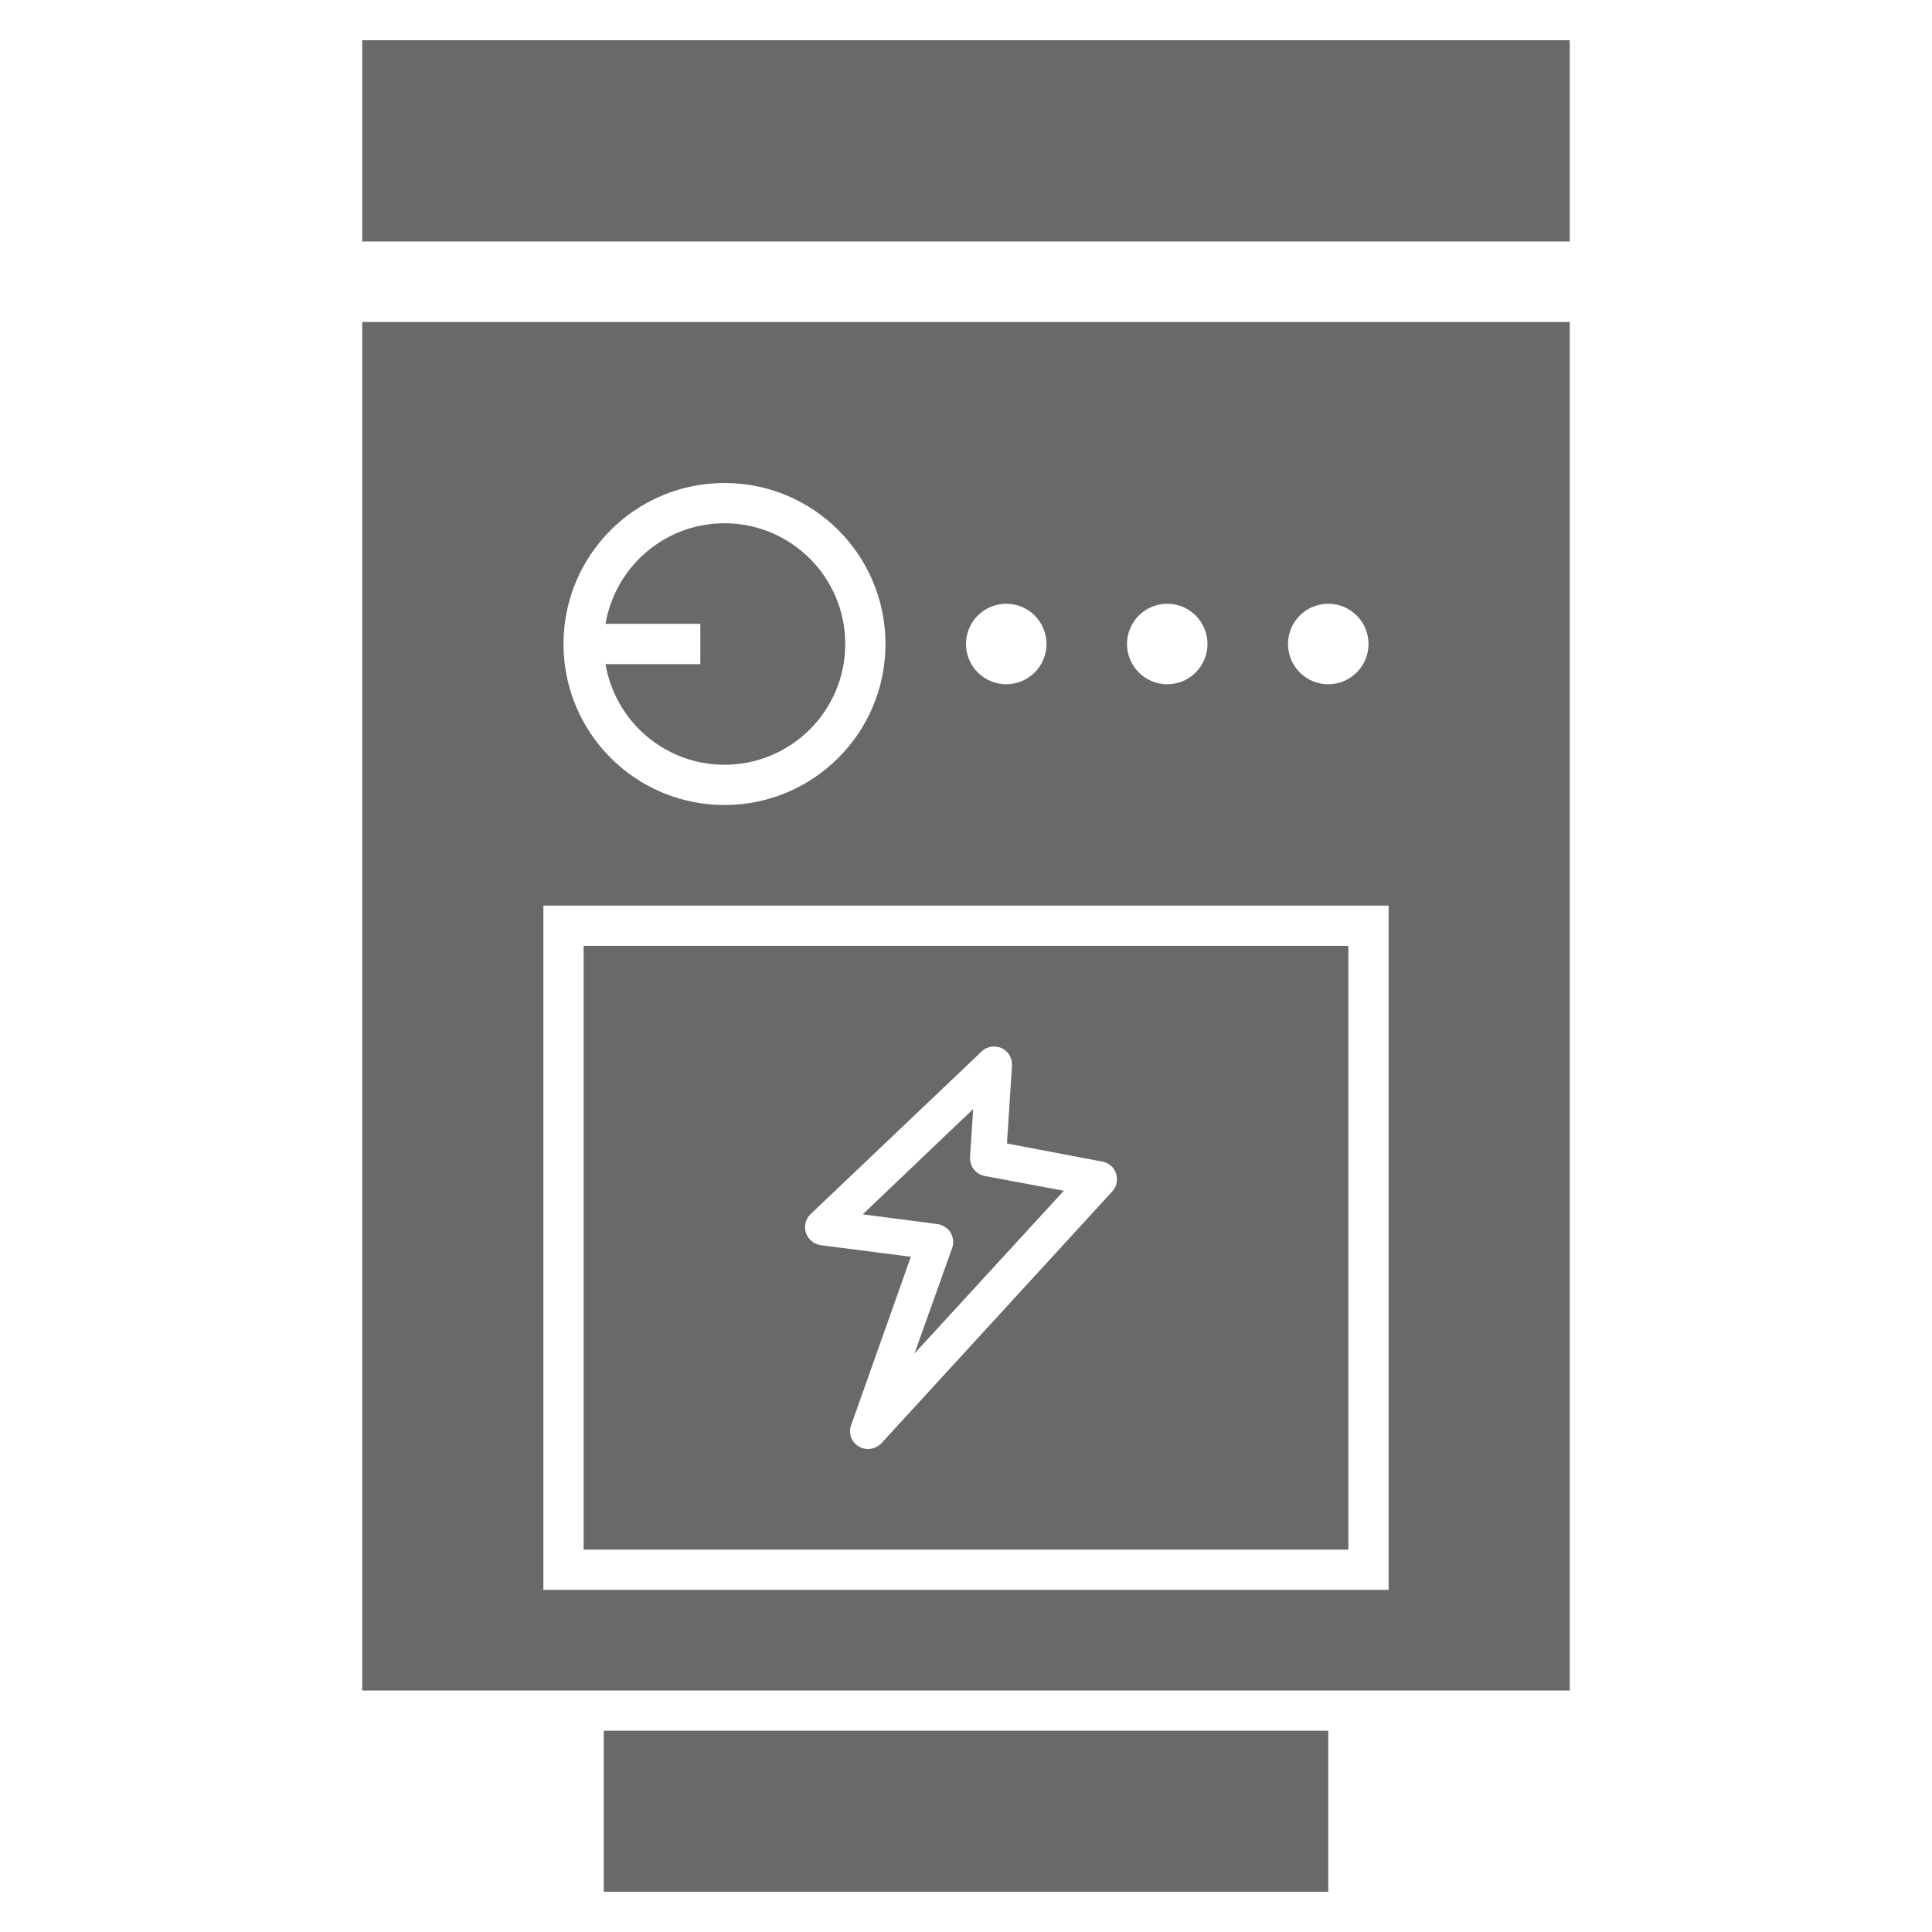 <svg width="24" height="24" viewBox="0 0 24 24" fill="none" xmlns="http://www.w3.org/2000/svg">
<path d="M19.5 21H4.5V4H19.5V21ZM6.75 19.75H17.25V11.25H6.75V19.75ZM16.75 19.25H7.25V11.75H16.75V19.25ZM12.443 13.02C12.358 12.983 12.259 12.998 12.194 13.062L10.07 15.082C10.008 15.142 9.985 15.229 10.011 15.312C10.039 15.396 10.109 15.454 10.194 15.468L11.315 15.612L10.574 17.702C10.535 17.804 10.577 17.915 10.668 17.969C10.705 17.991 10.745 18 10.784 18C10.844 18 10.904 17.974 10.949 17.929L13.819 14.798C13.873 14.738 13.89 14.654 13.864 14.577C13.839 14.501 13.774 14.444 13.694 14.43L12.509 14.205L12.571 13.238C12.577 13.145 12.526 13.059 12.443 13.02ZM12.05 14.373C12.044 14.486 12.12 14.586 12.23 14.608L13.215 14.792L11.36 16.814L11.828 15.504C11.851 15.442 11.842 15.371 11.809 15.312C11.775 15.255 11.714 15.217 11.646 15.206L10.717 15.085L12.089 13.777L12.05 14.373ZM9 6C7.895 6 7 6.895 7 8C7 9.105 7.895 10 9 10C10.105 10 11 9.105 11 8C11 6.895 10.105 6 9 6ZM9 6.5C9.828 6.5 10.5 7.172 10.5 8C10.5 8.828 9.828 9.5 9 9.5C8.257 9.5 7.642 8.959 7.522 8.25H8.7V7.75H7.522C7.642 7.041 8.257 6.5 9 6.5ZM12.5 7.5C12.224 7.5 12 7.724 12 8C12 8.276 12.224 8.5 12.5 8.5C12.776 8.5 13 8.276 13 8C13 7.724 12.776 7.5 12.5 7.5ZM14.5 7.5C14.224 7.5 14 7.724 14 8C14 8.276 14.224 8.5 14.5 8.5C14.776 8.5 15 8.276 15 8C15 7.724 14.776 7.5 14.5 7.5ZM16.5 7.5C16.224 7.5 16 7.724 16 8C16 8.276 16.224 8.5 16.5 8.5C16.776 8.5 17 8.276 17 8C17 7.724 16.776 7.5 16.5 7.5Z" fill="#696969"/>
<path d="M4.5 0.5H19.5V3H4.5V0.5Z" fill="#696969"/>
<path d="M7.5 21.5H16.5V23.5H7.5V21.5Z" fill="#696969"/>
</svg>
